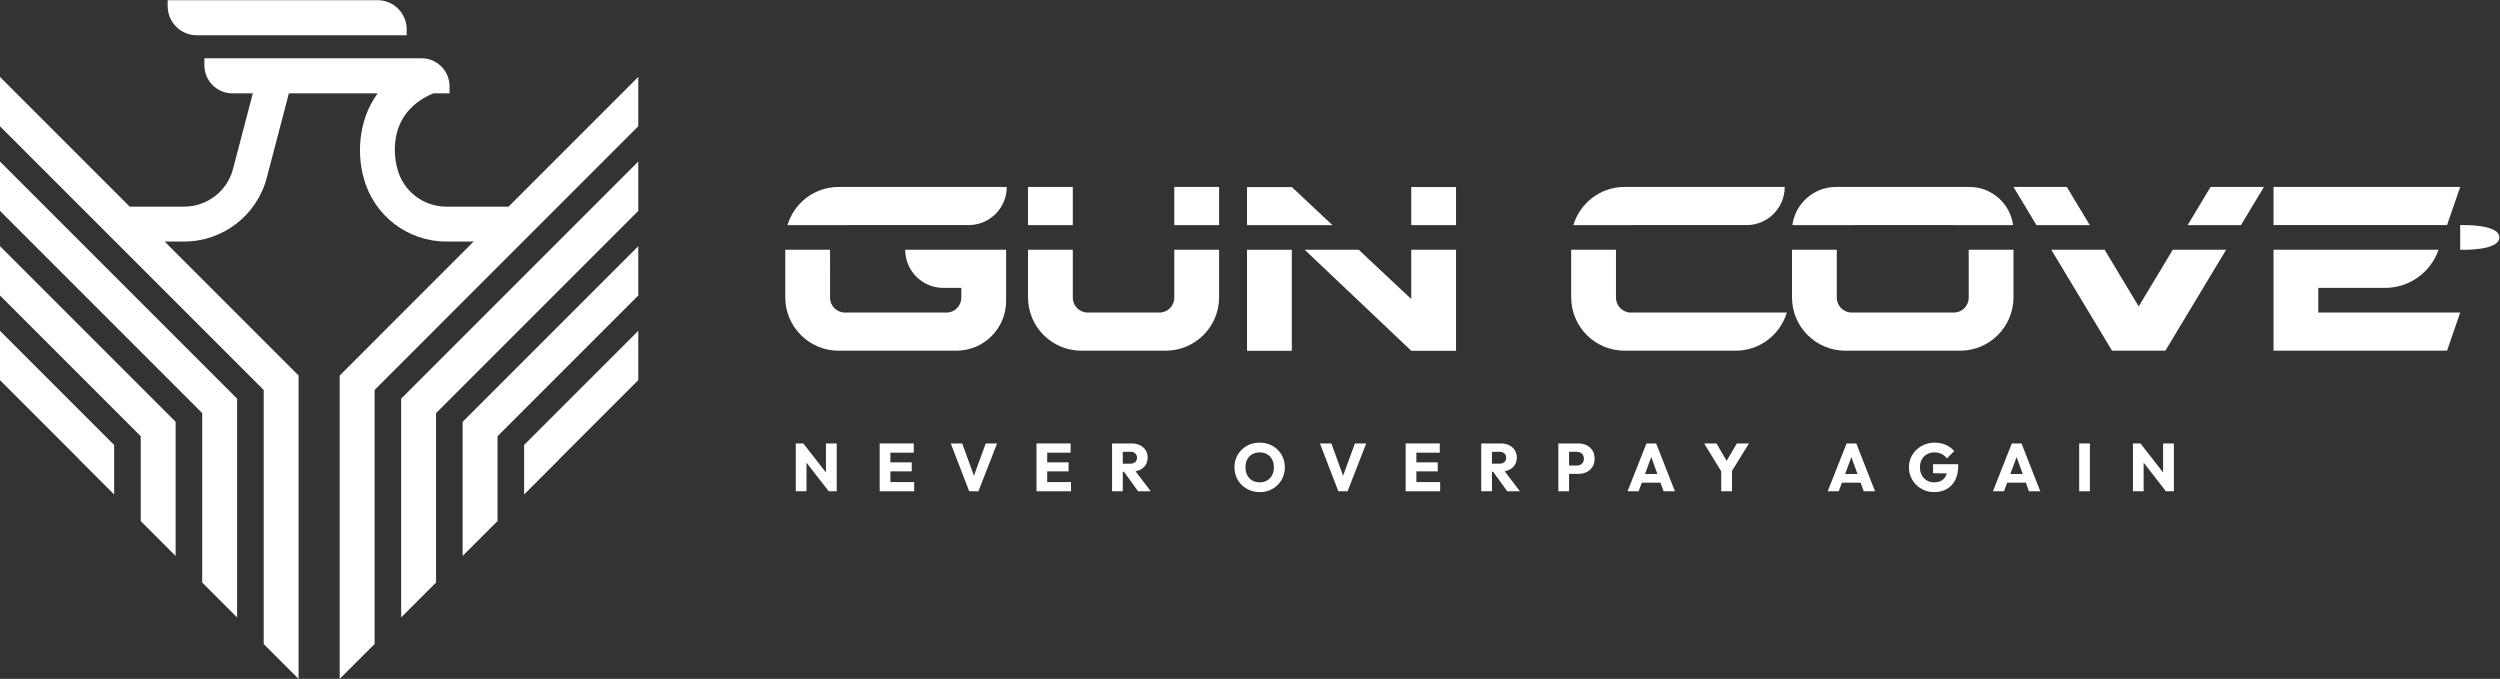 <?xml version="1.0" encoding="UTF-8" standalone="no"?>
<!-- Created with Inkscape (http://www.inkscape.org/) -->

<svg
   version="1.1"
   id="svg2"
   width="1567.713"
   height="425.718"
   viewBox="0 0 1567.713 425.718"
   xmlns="http://www.w3.org/2000/svg"
   xmlns:svg="http://www.w3.org/2000/svg">
  <rect x="0" y="0" width="1567.713" height="425.718" fill="#333333" stroke="none"/>
  <defs
     id="defs6">
    <clipPath
       clipPathUnits="userSpaceOnUse"
       id="clipPath3196">
      <path
         d="M 0,343.508 H 1200 V 0 H 0 Z"
         id="path3194" />
    </clipPath>
  </defs>
  <g
     id="g3184"
     transform="matrix(1.333,0,0,-1.333,-16.143,441.864)">
    <g
       id="g3186"
       transform="translate(275.081,115.362)">
      <path
         d="M 0,0 37.293,37.293 V 60.502 L -16.411,6.798 V -16.496 L 0,-0.085 Z"
         style="fill:#ffffff;fill-opacity:1;fill-rule:nonzero;stroke:none"
         id="path3188" />
    </g>
    <g
       id="g3190">
      <g
         id="g3192"
         clip-path="url(#clipPath3196)">
        <g
           id="g3198"
           transform="translate(104.698,314.893)">
          <path
             d="m 0,0 h 98.732 v 2.793 c 0,7.573 -6.14,13.712 -13.713,13.712 H -13.712 V 13.712 C -13.712,6.139 -7.573,0 0,0"
             style="fill:#ffffff;fill-opacity:1;fill-rule:nonzero;stroke:none"
             id="path3200" />
        </g>
        <g
           id="g3202"
           transform="translate(312.374,192.465)">
          <path
             d="m 0,0 v 23.209 l -82.623,-82.623 v -63.103 l 16.411,16.411 v 39.895 z"
             style="fill:#ffffff;fill-opacity:1;fill-rule:nonzero;stroke:none"
             id="path3204" />
        </g>
        <g
           id="g3206"
           transform="translate(200.832,41.029)">
          <path
             d="m 0,0 16.411,16.411 v 79.705 l 95.131,95.131 v 23.209 L 0,102.914 Z"
             style="fill:#ffffff;fill-opacity:1;fill-rule:nonzero;stroke:none"
             id="path3208" />
        </g>
        <g
           id="g3210"
           transform="translate(12.107,272.086)">
          <path
             d="m 0,0 124.05,-124.049 v -119.516 l 16.411,-16.411 v 142.724 l -63.024,63.025 h 9.2 c 18.256,0 34.237,12.333 38.863,29.993 l 10.402,39.71 h 41.752 c -9.933,-13.6 -9.305,-30.395 -6.537,-39.838 4.67,-17.591 20.618,-29.865 38.829,-29.865 h 12.883 l -63.024,-63.025 v -142.724 l 16.412,16.411 v 119.516 L 300.266,0.001 V 23.21 l -61.025,-61.026 h -29.295 c -10.798,0 -20.251,7.295 -22.987,17.741 l -0.06,0.216 c -0.734,2.574 -6.494,25.434 16.911,35.335 h 7.671 v 3.32 c 0,7.282 -5.904,13.186 -13.186,13.186 H 96.154 v -3.32 c 0,-7.283 5.903,-13.186 13.186,-13.186 h 9.597 l -9.313,-35.551 C 106.887,-30.521 97.435,-37.816 86.637,-37.816 H 61.025 L 0,23.209 Z"
             style="fill:#ffffff;fill-opacity:1;fill-rule:nonzero;stroke:none"
             id="path3212" />
        </g>
        <g
           id="g3214"
           transform="translate(12.107,175.864)">
          <path
             d="m 0,0 v -23.209 l 37.293,-37.293 v -0.084 l 16.411,-16.412 v 23.294 z"
             style="fill:#ffffff;fill-opacity:1;fill-rule:nonzero;stroke:none"
             id="path3216" />
        </g>
        <g
           id="g3218"
           transform="translate(94.731,69.948)">
          <path
             d="m 0,0 v 63.103 l -82.623,82.624 V 122.518 L -16.411,56.306 V 16.411 Z"
             style="fill:#ffffff;fill-opacity:1;fill-rule:nonzero;stroke:none"
             id="path3220" />
        </g>
        <g
           id="g3222"
           transform="translate(12.107,232.276)">
          <path
             d="m 0,0 95.131,-95.131 v -79.705 l 16.411,-16.411 V -88.333 L 0,23.209 Z"
             style="fill:#ffffff;fill-opacity:1;fill-rule:nonzero;stroke:none"
             id="path3224" />
        </g>
        <path
           d="m 676.011,225.586 h 21.07 v 17.894 h -21.07 z"
           style="fill:#ffffff;fill-opacity:1;fill-rule:nonzero;stroke:none"
           id="path3226" />
        <g
           id="g3228"
           transform="translate(779.335,225.592)">
          <path
             d="m 0,0 h 54.429 c 9.907,0 17.937,8.031 17.937,17.938 H -2.981 c -11.377,0 -20.981,-7.569 -24.065,-17.944 H -0.123 C -0.082,-0.005 -0.042,0 0,0"
             style="fill:#ffffff;fill-opacity:1;fill-rule:nonzero;stroke:none"
             id="path3230" />
        </g>
        <g
           id="g3232"
           transform="translate(585.607,243.53)">
          <path
             d="m 0,0 h -2.828 -15.11 -3.131 V -17.944 H 0 Z"
             style="fill:#ffffff;fill-opacity:1;fill-rule:nonzero;stroke:none"
             id="path3234" />
        </g>
        <g
           id="g3236"
           transform="translate(1169.461,243.53)">
          <path
             d="m 0,0 h -87.818 v -17.938 h 81.64 z"
             style="fill:#ffffff;fill-opacity:1;fill-rule:nonzero;stroke:none"
             id="path3238" />
        </g>
        <g
           id="g3240"
           transform="translate(1041.238,225.586)">
          <path
             d="M 0,0 H 25.09 L 35.891,17.944 H 10.8 Z"
             style="fill:#ffffff;fill-opacity:1;fill-rule:nonzero;stroke:none"
             id="path3242" />
        </g>
        <g
           id="g3244"
           transform="translate(516.789,243.53)">
          <path
             d="M 0,0 H -3.132 -18.727 -21.07 V -17.944 H 0 Z"
             style="fill:#ffffff;fill-opacity:1;fill-rule:nonzero;stroke:none"
             id="path3246" />
        </g>
        <g
           id="g3248"
           transform="translate(883.211,225.592)">
          <path
             d="m 0,0 h 48.014 c 0.04,0 0.079,-0.005 0.119,-0.006 H 75.915 C 74.566,10.122 65.899,17.938 55.401,17.938 H -7.387 c -10.498,0 -19.164,-7.816 -20.514,-17.944 H -0.119 C -0.079,-0.005 -0.04,0 0,0"
             style="fill:#ffffff;fill-opacity:1;fill-rule:nonzero;stroke:none"
             id="path3250" />
        </g>
        <g
           id="g3252"
           transform="translate(995.206,225.586)">
          <path
             d="M 0,0 -10.8,17.944 H -35.891 L -25.09,0 Z"
             style="fill:#ffffff;fill-opacity:1;fill-rule:nonzero;stroke:none"
             id="path3254" />
        </g>
        <g
           id="g3256"
           transform="translate(619.82,243.48)">
          <path
             d="M 0,0 H -21.069 V -17.894 H 19.089 Z"
             style="fill:#ffffff;fill-opacity:1;fill-rule:nonzero;stroke:none"
             id="path3258" />
        </g>
        <g
           id="g3260"
           transform="translate(959.315,213.986)">
          <path
             d="m 0,0 h -21.07 v -22.524 c 0,-3.877 -3.143,-7.02 -7.02,-7.02 h -48.014 c -3.877,0 -7.02,3.143 -7.02,7.02 V 0 h -21.07 v -22.373 c 0,-13.867 11.242,-25.109 25.109,-25.109 h 53.977 C -11.242,-47.482 0,-36.24 0,-22.373 Z"
             style="fill:#ffffff;fill-opacity:1;fill-rule:nonzero;stroke:none"
             id="path3262" />
        </g>
        <g
           id="g3264"
           transform="translate(1005.677,166.505)">
          <path
             d="m 0,0 v -0.001 0 h 25.09 0.001 L 25.09,0 53.669,47.48 H 28.579 L 12.545,20.842 -3.488,47.48 h -25.091 z"
             style="fill:#ffffff;fill-opacity:1;fill-rule:nonzero;stroke:none"
             id="path3266" />
        </g>
        <g
           id="g3268"
           transform="translate(852.685,184.442)">
          <path
             d="m 0,0 h -73.351 c -3.877,0 -7.02,3.143 -7.02,7.02 V 29.544 H -101.44 V 7.17 c 0,-13.866 11.241,-25.108 25.108,-25.108 h 52.269 C -12.689,-17.938 -3.086,-10.372 0,0"
             style="fill:#ffffff;fill-opacity:1;fill-rule:nonzero;stroke:none"
             id="path3270" />
        </g>
        <g
           id="g3272"
           transform="translate(1102.713,196.048)">
          <path
             d="M 0,0 H 31.408 C 42.76,0 52.861,7.205 56.558,17.938 H 0 -12.051 -21.07 V -29.544 H -12.051 0 60.571 l 6.178,17.938 H 0 Z"
             style="fill:#ffffff;fill-opacity:1;fill-rule:nonzero;stroke:none"
             id="path3274" />
        </g>
        <path
           d="M 619.82,213.986 H 598.751 V 166.455 H 619.82 Z"
           style="fill:#ffffff;fill-opacity:1;fill-rule:nonzero;stroke:none"
           id="path3276" />
        <g
           id="g3278"
           transform="translate(585.607,213.986)">
          <path
             d="m 0,0 h -21.069 v -22.524 c 0,-3.877 -3.143,-7.02 -7.021,-7.02 h -33.708 c -3.878,0 -7.02,3.143 -7.02,7.02 V 0 h -21.07 v -22.373 c 0,-13.867 11.242,-25.109 25.108,-25.109 h 39.672 C -11.241,-47.482 0,-36.24 0,-22.373 Z"
             style="fill:#ffffff;fill-opacity:1;fill-rule:nonzero;stroke:none"
             id="path3280" />
        </g>
        <g
           id="g3282"
           transform="translate(485.42,213.986)">
          <path
             d="m 0,0 h -47.469 c 0,-9.907 8.031,-17.938 17.938,-17.938 h 8.462 v -4.586 c 0,-3.877 -3.143,-7.02 -7.021,-7.02 h -47.715 c -3.877,0 -7.021,3.143 -7.021,7.02 V 0 h -21.069 v -22.373 c 0,-13.867 11.241,-25.109 25.108,-25.109 h 50.877 3.1 1.418 C -10.473,-47.482 0,-37.009 0,-24.09 Z"
             style="fill:#ffffff;fill-opacity:1;fill-rule:nonzero;stroke:none"
             id="path3284" />
        </g>
        <g
           id="g3286"
           transform="translate(409.615,225.592)">
          <path
             d="m 0,0 h 58.166 c 9.907,0 17.938,8.031 17.938,17.938 H -2.981 c -11.377,0 -20.981,-7.569 -24.065,-17.944 H -0.123 C -0.082,-0.005 -0.042,0 0,0"
             style="fill:#ffffff;fill-opacity:1;fill-rule:nonzero;stroke:none"
             id="path3288" />
        </g>
        <g
           id="g3290"
           transform="translate(676.011,190.804)">
          <path
             d="M 0,0 -24.728,23.182 H -50.129 L -0.039,-24.3 0,-24.28 v -0.07 H 21.07 V 23.182 H 0 Z"
             style="fill:#ffffff;fill-opacity:1;fill-rule:nonzero;stroke:none"
             id="path3292" />
        </g>
        <g
           id="g3294"
           transform="translate(400.657,109.225)">
          <path
             d="m 0,0 -10.649,13.645 h -3.54 V -8.864 H -9.15 V 4.608 L 1.339,-8.864 H 5.07 V 13.645 H 0 Z"
             style="fill:#ffffff;fill-opacity:1;fill-rule:nonzero;stroke:none"
             id="path3296" />
        </g>
        <g
           id="g3298"
           transform="translate(430.977,109.735)">
          <path
             d="M 0,0 H 10.042 V 4.24 H 0 v 4.559 h 10.999 v 4.336 H 0 -1.179 -5.038 V -9.374 H -1.179 0 11.19 v 4.337 H 0 Z"
             style="fill:#ffffff;fill-opacity:1;fill-rule:nonzero;stroke:none"
             id="path3300" />
        </g>
        <g
           id="g3302"
           transform="translate(470.278,107.684)">
          <path
             d="m 0,0 -5.506,15.186 h -5.389 l 8.672,-22.509 h 4.337 l 8.768,22.509 H 5.558 Z"
             style="fill:#ffffff;fill-opacity:1;fill-rule:nonzero;stroke:none"
             id="path3304" />
        </g>
        <g
           id="g3306"
           transform="translate(504.753,109.735)">
          <path
             d="M 0,0 H 10.042 V 4.24 H 0 v 4.559 h 10.999 v 4.336 H 0 -1.179 -5.038 V -9.374 H -1.179 0 11.19 v 4.337 H 0 Z"
             style="fill:#ffffff;fill-opacity:1;fill-rule:nonzero;stroke:none"
             id="path3308" />
        </g>
        <g
           id="g3310"
           transform="translate(540.302,118.948)">
          <path
             d="M 0,0 H 3.603 C 4.58,0 5.341,-0.266 5.882,-0.797 6.424,-1.328 6.695,-1.998 6.695,-2.805 6.695,-3.656 6.418,-4.331 5.866,-4.83 5.314,-5.33 4.548,-5.579 3.57,-5.579 H 0 Z m 8.067,-8.512 c 1.147,0.552 2.04,1.323 2.677,2.311 0.638,0.989 0.957,2.163 0.957,3.523 0,1.276 -0.314,2.412 -0.94,3.412 C 10.133,1.732 9.256,2.513 8.13,3.077 7.003,3.64 5.686,3.922 4.177,3.922 H 0 -1.18 -5.038 V -18.587 H 0 v 9.245 h 0.515 l 6.691,-9.245 h 5.962 L 5.99,-9.164 c 0.751,0.137 1.447,0.348 2.077,0.652"
             style="fill:#ffffff;fill-opacity:1;fill-rule:nonzero;stroke:none"
             id="path3312" />
        </g>
        <g
           id="g3314"
           transform="translate(610.555,107.949)">
          <path
             d="m 0,0 c -0.564,-1.063 -1.344,-1.892 -2.344,-2.487 -0.998,-0.595 -2.168,-0.893 -3.507,-0.893 -0.999,0 -1.907,0.165 -2.726,0.495 -0.819,0.329 -1.526,0.807 -2.12,1.434 -0.596,0.627 -1.052,1.376 -1.371,2.248 -0.318,0.871 -0.478,1.839 -0.478,2.902 0,1.403 0.276,2.63 0.828,3.682 0.553,1.052 1.334,1.87 2.344,2.455 1.01,0.584 2.184,0.877 3.523,0.877 0.977,0 1.881,-0.165 2.71,-0.495 C -2.311,9.889 -1.6,9.411 -1.005,8.784 -0.41,8.157 0.048,7.413 0.366,6.552 0.685,5.691 0.844,4.74 0.844,3.699 0.844,2.296 0.562,1.063 0,0 m 2.598,11.972 c -1.083,1.052 -2.343,1.87 -3.777,2.455 -1.436,0.584 -2.993,0.877 -4.672,0.877 -1.7,0 -3.273,-0.293 -4.719,-0.877 -1.445,-0.585 -2.699,-1.403 -3.761,-2.455 -1.064,-1.052 -1.892,-2.279 -2.488,-3.682 -0.595,-1.403 -0.892,-2.933 -0.892,-4.591 0,-1.637 0.297,-3.162 0.892,-4.575 0.596,-1.414 1.435,-2.652 2.519,-3.715 1.084,-1.063 2.349,-1.892 3.795,-2.487 1.445,-0.595 3.018,-0.893 4.717,-0.893 1.68,0 3.231,0.298 4.656,0.893 1.423,0.595 2.667,1.419 3.73,2.471 1.063,1.052 1.891,2.285 2.486,3.699 0.595,1.413 0.894,2.938 0.894,4.575 0,1.658 -0.293,3.193 -0.877,4.607 -0.585,1.413 -1.419,2.646 -2.503,3.698"
             style="fill:#ffffff;fill-opacity:1;fill-rule:nonzero;stroke:none"
             id="path3316" />
        </g>
        <g
           id="g3318"
           transform="translate(643.941,107.684)">
          <path
             d="m 0,0 -5.505,15.186 h -5.389 l 8.672,-22.509 h 4.336 l 8.769,22.509 H 5.559 Z"
             style="fill:#ffffff;fill-opacity:1;fill-rule:nonzero;stroke:none"
             id="path3320" />
        </g>
        <g
           id="g3322"
           transform="translate(678.417,109.735)">
          <path
             d="M 0,0 H 10.042 V 4.24 H 0 v 4.559 h 10.999 v 4.336 H 0 -1.179 -5.038 V -9.374 H -1.179 0 11.19 v 4.337 H 0 Z"
             style="fill:#ffffff;fill-opacity:1;fill-rule:nonzero;stroke:none"
             id="path3324" />
        </g>
        <g
           id="g3326"
           transform="translate(713.966,118.948)">
          <path
             d="M 0,0 H 3.603 C 4.58,0 5.341,-0.266 5.882,-0.797 6.424,-1.328 6.695,-1.998 6.695,-2.805 6.695,-3.656 6.418,-4.331 5.866,-4.83 5.314,-5.33 4.549,-5.579 3.57,-5.579 H 0 Z m 8.067,-8.512 c 1.147,0.552 2.04,1.323 2.677,2.311 0.638,0.989 0.957,2.163 0.957,3.523 0,1.276 -0.314,2.412 -0.94,3.412 C 10.133,1.732 9.256,2.513 8.13,3.077 7.003,3.64 5.686,3.922 4.177,3.922 H 0 -1.18 -5.038 V -18.587 H 0 v 9.245 h 0.515 l 6.691,-9.245 h 5.962 L 5.99,-9.164 c 0.751,0.137 1.447,0.348 2.077,0.652"
             style="fill:#ffffff;fill-opacity:1;fill-rule:nonzero;stroke:none"
             id="path3328" />
        </g>
        <g
           id="g3330"
           transform="translate(756.784,113.943)">
          <path
             d="m 0,0 c -0.298,-0.489 -0.697,-0.856 -1.195,-1.1 -0.5,-0.244 -1.059,-0.367 -1.674,-0.367 h -3.667 v 6.472 h 3.667 c 0.615,0 1.174,-0.122 1.674,-0.366 C -0.697,4.394 -0.298,4.028 0,3.539 0.298,3.05 0.446,2.455 0.446,1.754 0.446,1.073 0.298,0.489 0,0 M 1.737,8.066 C 0.579,8.641 -0.712,8.927 -2.136,8.927 h -4.4 -1.179 -3.859 v -22.509 h 5.038 v 8.194 h 4.4 c 1.424,0 2.715,0.287 3.873,0.861 1.159,0.574 2.073,1.397 2.742,2.471 0.67,1.073 1.005,2.343 1.005,3.81 0,1.487 -0.335,2.768 -1.005,3.842 C 3.81,6.668 2.896,7.493 1.737,8.066"
             style="fill:#ffffff;fill-opacity:1;fill-rule:nonzero;stroke:none"
             id="path3332" />
        </g>
        <g
           id="g3334"
           transform="translate(785.961,108.491)">
          <path
             d="M 0,0 2.95,7.989 5.831,0 Z M 0.697,14.379 -8.198,-8.13 h 5.196 l 1.495,4.049 h 8.81 l 1.46,-4.049 h 5.324 L 5.256,14.379 Z"
             style="fill:#ffffff;fill-opacity:1;fill-rule:nonzero;stroke:none"
             id="path3336" />
        </g>
        <g
           id="g3338"
           transform="translate(829.158,122.87)">
          <path
             d="M 0,0 -4.783,-8.192 -9.566,0 h -5.802 l 8.035,-13.115 v -9.394 h 5.069 v 9.594 L 5.707,0 Z"
             style="fill:#ffffff;fill-opacity:1;fill-rule:nonzero;stroke:none"
             id="path3340" />
        </g>
        <g
           id="g3342"
           transform="translate(880.111,108.491)">
          <path
             d="M 0,0 2.949,7.987 5.83,0 Z M 0.696,14.379 -8.2,-8.13 h 5.198 l 1.495,4.049 h 8.81 l 1.46,-4.049 h 5.324 L 5.255,14.379 Z"
             style="fill:#ffffff;fill-opacity:1;fill-rule:nonzero;stroke:none"
             id="path3344" />
        </g>
        <g
           id="g3346"
           transform="translate(921.49,108.874)">
          <path
             d="M 0,0 6.42,-0.102 C 6.3,-0.554 6.149,-0.982 5.946,-1.371 5.447,-2.327 4.734,-3.056 3.81,-3.555 2.885,-4.054 1.775,-4.304 0.478,-4.304 c -1.297,0 -2.445,0.303 -3.443,0.908 -1,0.606 -1.786,1.44 -2.359,2.503 -0.574,1.063 -0.861,2.285 -0.861,3.667 0,1.403 0.291,2.63 0.876,3.682 0.585,1.052 1.398,1.87 2.439,2.455 1.042,0.584 2.222,0.877 3.539,0.877 1.212,0 2.312,-0.239 3.3,-0.718 C 4.958,8.592 5.802,7.886 6.504,6.951 l 3.443,3.443 c -1.041,1.232 -2.359,2.204 -3.953,2.917 -1.595,0.712 -3.359,1.068 -5.293,1.068 -1.679,0 -3.247,-0.298 -4.703,-0.893 -1.456,-0.595 -2.736,-1.419 -3.841,-2.47 C -8.949,9.963 -9.81,8.741 -10.426,7.349 -11.042,5.956 -11.35,4.432 -11.35,2.774 c 0,-1.637 0.302,-3.157 0.909,-4.56 0.605,-1.402 1.439,-2.635 2.501,-3.698 1.064,-1.063 2.313,-1.897 3.748,-2.503 1.434,-0.605 2.98,-0.909 4.638,-0.909 2.232,0 4.203,0.473 5.915,1.419 1.71,0.946 3.049,2.344 4.016,4.193 0.967,1.849 1.451,4.113 1.451,6.791 V 4.24 H 0 Z"
             style="fill:#ffffff;fill-opacity:1;fill-rule:nonzero;stroke:none"
             id="path3348" />
        </g>
        <g
           id="g3350"
           transform="translate(957.84,108.491)">
          <path
             d="M 0,0 2.95,7.989 5.831,0 Z M 0.697,14.379 -8.198,-8.13 h 5.196 l 1.495,4.049 h 8.81 l 1.46,-4.049 h 5.324 L 5.256,14.379 Z"
             style="fill:#ffffff;fill-opacity:1;fill-rule:nonzero;stroke:none"
             id="path3352" />
        </g>
        <path
           d="m 990.227,100.361 h 5.038 v 22.509 h -5.038 z"
           style="fill:#ffffff;fill-opacity:1;fill-rule:nonzero;stroke:none"
           id="path3354" />
        <g
           id="g3356"
           transform="translate(1029.699,109.226)">
          <path
             d="m 0,0 -10.649,13.644 h -3.539 V -8.865 h 5.037 V 4.607 L 1.339,-8.865 h 3.73 V 13.644 H 0 Z"
             style="fill:#ffffff;fill-opacity:1;fill-rule:nonzero;stroke:none"
             id="path3358" />
        </g>
        <g
           id="g3360"
           transform="translate(1169.461,213.986)">
          <path
             d="m 0,0 v 11.606 c 0,0 18.431,0.693 18.431,-5.803 C 18.431,-0.693 0,0 0,0"
             style="fill:#ffffff;fill-opacity:1;fill-rule:nonzero;stroke:none"
             id="path3362" />
        </g>
      </g>
    </g>
  </g>
</svg>
